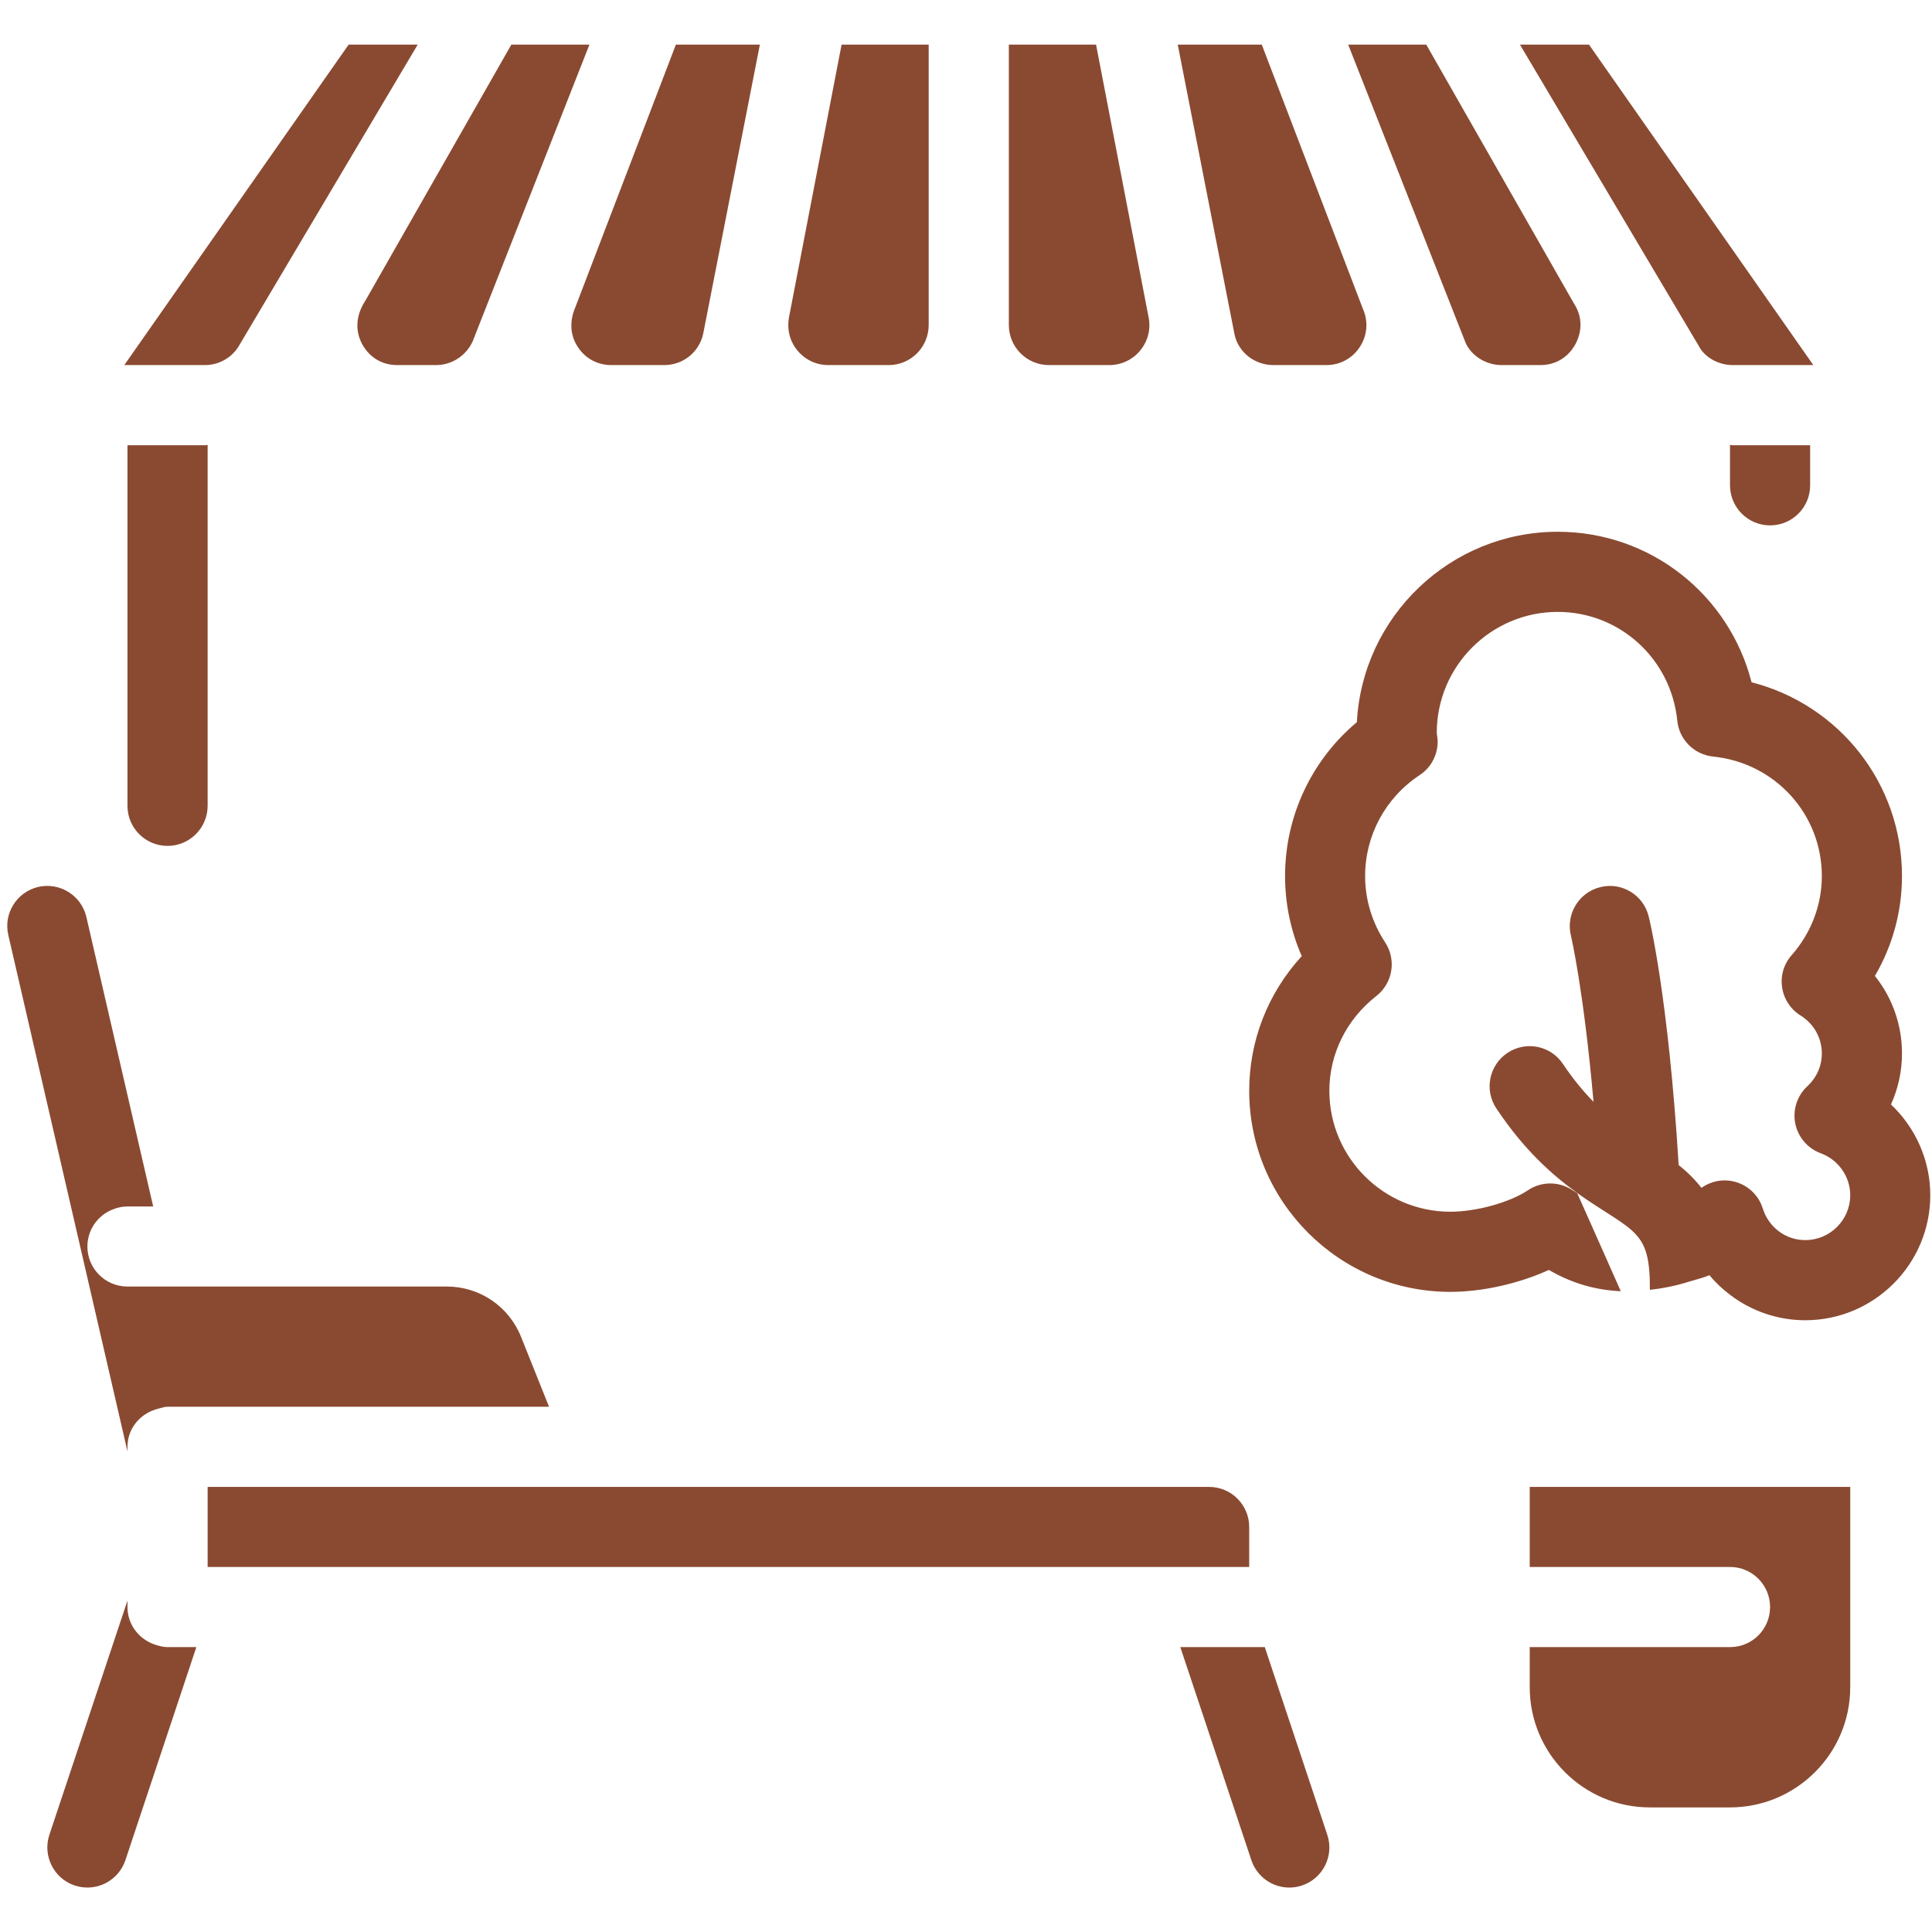 <svg xmlns="http://www.w3.org/2000/svg" xmlns:xlink="http://www.w3.org/1999/xlink" width="500" zoomAndPan="magnify" viewBox="0 0 375 375" height="500" preserveAspectRatio="xMidYMid meet" version="1.0"><defs><clipPath id="4a7e4c0724"><path d="M 228 8.672 L 266 8.672 L 266 71 L 228 71 Z M 228 8.672 " clip-rule="nonzero"/></clipPath><clipPath id="b2d4d44948"><path d="M 195 8.672 L 224 8.672 L 224 71 L 195 71 Z M 195 8.672 " clip-rule="nonzero"/></clipPath><clipPath id="8fcbe9aafa"><path d="M 153 8.672 L 181 8.672 L 181 71 L 153 71 Z M 153 8.672 " clip-rule="nonzero"/></clipPath><clipPath id="328f77c578"><path d="M 110 8.672 L 148 8.672 L 148 71 L 110 71 Z M 110 8.672 " clip-rule="nonzero"/></clipPath><clipPath id="fb07915af8"><path d="M 295 8.672 L 352 8.672 L 352 71 L 295 71 Z M 295 8.672 " clip-rule="nonzero"/></clipPath><clipPath id="59a0b1d846"><path d="M 261 8.672 L 307 8.672 L 307 71 L 261 71 Z M 261 8.672 " clip-rule="nonzero"/></clipPath><clipPath id="d294f0a5c2"><path d="M 69 8.672 L 115 8.672 L 115 71 L 69 71 Z M 69 8.672 " clip-rule="nonzero"/></clipPath><clipPath id="57b45edd88"><path d="M 242 103 L 374.668 103 L 374.668 256.512 L 242 256.512 Z M 242 103 " clip-rule="nonzero"/></clipPath><clipPath id="ce983db258"><path d="M 229 319 L 259 319 L 259 366.375 L 229 366.375 Z M 229 319 " clip-rule="nonzero"/></clipPath><clipPath id="a1fc2ff5e3"><path d="M 9 310 L 39 310 L 39 366.375 L 9 366.375 Z M 9 310 " clip-rule="nonzero"/></clipPath><clipPath id="d8efa4c30a"><path d="M 24 8.672 L 82 8.672 L 82 71 L 24 71 Z M 24 8.672 " clip-rule="nonzero"/></clipPath></defs><g clip-path="url(#4a7e4c0724)"><path fill="#8a4a31" d="M 247.176 70.863 L 257.426 70.863 C 260.113 70.863 262.48 69.578 263.953 67.328 C 265.402 65.074 265.621 62.387 264.535 59.934 L 244.906 8.656 L 228.598 8.656 L 239.633 64.973 C 240.383 68.363 243.504 70.863 247.176 70.863 " fill-opacity="1" fill-rule="nonzero"/></g><g clip-path="url(#b2d4d44948)"><path fill="#8a4a31" d="M 203.594 70.863 L 215.312 70.863 C 217.684 70.863 219.902 69.797 221.371 67.961 C 222.871 66.109 223.426 63.723 222.906 61.402 L 212.742 8.656 L 195.816 8.656 L 195.816 63.086 C 195.816 67.375 199.305 70.863 203.594 70.863 " fill-opacity="1" fill-rule="nonzero"/></g><g clip-path="url(#8fcbe9aafa)"><path fill="#8a4a31" d="M 160.781 70.863 L 172.496 70.863 C 176.789 70.863 180.258 67.375 180.258 63.086 L 180.258 8.656 L 163.352 8.656 L 153.219 61.199 C 152.668 63.723 153.219 66.109 154.723 67.961 C 156.191 69.797 158.41 70.863 160.781 70.863 " fill-opacity="1" fill-rule="nonzero"/></g><g clip-path="url(#328f77c578)"><path fill="#8a4a31" d="M 112.141 67.328 C 113.594 69.578 115.98 70.863 118.648 70.863 L 128.914 70.863 C 132.586 70.863 135.711 68.363 136.492 64.773 L 147.492 8.656 L 131.188 8.656 L 111.707 59.547 C 110.473 62.387 110.672 65.074 112.141 67.328 " fill-opacity="1" fill-rule="nonzero"/></g><path fill="#8a4a31" d="M 336.344 86.422 C 336.16 86.422 335.977 86.355 335.793 86.355 L 335.793 94.199 C 335.793 98.488 339.281 101.977 343.57 101.977 C 347.879 101.977 351.348 98.488 351.348 94.199 L 351.348 86.422 L 336.344 86.422 " fill-opacity="1" fill-rule="nonzero"/><g clip-path="url(#fb07915af8)"><path fill="#8a4a31" d="M 336.344 70.863 L 351.965 70.863 L 308.418 8.656 L 295.016 8.656 L 330.082 67.742 C 331.32 69.578 333.738 70.863 336.344 70.863 " fill-opacity="1" fill-rule="nonzero"/></g><g clip-path="url(#59a0b1d846)"><path fill="#8a4a31" d="M 291.477 70.863 L 298.953 70.863 C 303.16 70.863 305.164 67.996 305.812 66.758 C 306.48 65.523 307.766 62.285 305.43 58.781 L 276.836 8.656 L 261.68 8.656 L 284.48 66.559 C 285.602 69.047 288.387 70.863 291.477 70.863 " fill-opacity="1" fill-rule="nonzero"/></g><g clip-path="url(#d294f0a5c2)"><path fill="#8a4a31" d="M 70.277 66.758 C 70.93 67.996 72.914 70.863 77.121 70.863 L 84.617 70.863 C 87.688 70.863 90.473 69.047 91.742 66.258 L 114.41 8.656 L 99.254 8.656 L 70.945 58.312 C 68.324 62.285 69.609 65.523 70.277 66.758 " fill-opacity="1" fill-rule="nonzero"/></g><g clip-path="url(#57b45edd88)"><path fill="#8a4a31" d="M 367.039 214.379 C 368.441 211.277 369.176 207.902 369.176 204.48 C 369.176 198.906 367.289 193.648 363.918 189.426 C 367.355 183.566 369.176 176.875 369.176 170.047 C 369.176 152.055 356.992 136.797 339.98 132.426 C 335.609 115.414 320.352 103.215 302.359 103.215 C 281.527 103.215 264.453 119.621 263.367 140.168 C 254.57 147.547 249.43 158.414 249.43 170.047 C 249.43 175.422 250.531 180.695 252.668 185.586 C 246.125 192.715 242.469 201.961 242.469 211.727 C 242.469 233.242 259.996 250.75 281.512 250.75 C 287.77 250.75 294.914 249.117 300.621 246.496 C 304.496 248.715 308.867 250.352 314.594 250.633 L 310.906 242.305 L 306.133 231.59 C 305.812 231.391 305.562 231.238 305.23 231.023 C 302.609 229.27 299.203 229.27 296.582 231.023 C 293.012 233.41 286.535 235.195 281.512 235.195 C 268.559 235.195 258.027 224.664 258.027 211.727 C 258.027 204.551 261.363 197.84 267.156 193.316 C 270.344 190.812 271.078 186.305 268.859 182.918 C 266.32 179.062 264.969 174.605 264.969 170.047 C 264.969 162.152 268.926 154.824 275.551 150.449 C 277.855 148.949 279.176 146.312 279.039 143.559 C 279.023 143.324 278.906 142.473 278.875 142.254 C 278.875 129.305 289.406 118.77 302.359 118.77 C 314.359 118.77 324.344 127.852 325.559 139.887 C 325.926 143.559 328.832 146.461 332.504 146.848 C 344.539 148.062 353.617 158.027 353.617 170.047 C 353.617 175.656 351.551 181.082 347.777 185.371 C 346.258 187.074 345.559 189.359 345.906 191.629 C 346.227 193.883 347.543 195.902 349.48 197.105 C 352.082 198.723 353.617 201.477 353.617 204.48 C 353.617 206.902 352.617 209.156 350.797 210.84 C 348.812 212.695 347.926 215.434 348.461 218.086 C 348.996 220.723 350.863 222.91 353.402 223.844 C 356.824 225.113 359.129 228.367 359.129 231.988 C 359.129 236.797 355.203 240.703 350.398 240.703 C 346.609 240.703 343.305 238.234 342.152 234.562 C 341.402 232.156 339.547 230.289 337.16 229.504 C 336.359 229.234 335.543 229.117 334.723 229.117 C 333.137 229.117 331.586 229.621 330.25 230.555 C 328.914 228.867 327.43 227.398 325.828 226.148 C 323.824 193.449 320.168 178.492 320.004 177.859 C 318.969 173.688 314.742 171.133 310.586 172.199 C 306.434 173.234 303.895 177.441 304.914 181.613 C 304.945 181.73 307.383 192.082 309.301 213.863 C 307.352 211.875 305.379 209.508 303.379 206.535 C 301.008 202.945 296.184 201.977 292.594 204.367 C 289.023 206.754 288.055 211.574 290.441 215.148 C 295.832 223.242 301.324 228.086 306.098 231.523 C 306.246 231.621 306.383 231.738 306.531 231.84 C 308.352 233.125 310.055 234.227 311.605 235.211 C 315.93 237.965 318.266 239.5 319.383 242.723 C 319.969 244.426 320.234 246.594 320.234 249.715 L 320.234 250.352 C 322.891 250.066 325.461 249.531 327.965 248.73 C 329.25 248.332 330.566 248.047 331.805 247.512 C 332.973 248.949 334.324 250.199 335.793 251.32 C 339.898 254.441 344.973 256.258 350.398 256.258 C 363.785 256.258 374.668 245.359 374.668 231.988 C 374.668 225.215 371.797 218.871 367.039 214.379 " fill-opacity="1" fill-rule="nonzero"/></g><g clip-path="url(#ce983db258)"><path fill="#8a4a31" d="M 245.492 319.703 L 229.098 319.703 L 242.07 358.598 L 242.887 361.051 C 243.973 364.305 246.992 366.375 250.246 366.375 C 251.066 366.375 251.898 366.242 252.719 365.973 C 256.789 364.605 258.992 360.215 257.625 356.125 L 245.492 319.703 " fill-opacity="1" fill-rule="nonzero"/></g><path fill="#8a4a31" d="M 242.469 304.148 L 242.469 296.387 C 242.469 292.098 238.996 288.609 234.691 288.609 L 40.301 288.609 L 40.301 304.148 L 242.469 304.148 " fill-opacity="1" fill-rule="nonzero"/><path fill="#8a4a31" d="M 296.918 288.609 L 296.918 304.148 L 335.793 304.148 C 340.098 304.148 343.57 307.637 343.57 311.926 C 343.57 316.234 340.098 319.703 335.793 319.703 L 296.918 319.703 L 296.918 327.484 C 296.918 340.352 307.367 350.816 320.234 350.816 L 335.793 350.816 C 348.66 350.816 359.129 340.352 359.129 327.484 L 359.129 288.609 L 296.918 288.609 " fill-opacity="1" fill-rule="nonzero"/><g clip-path="url(#a1fc2ff5e3)"><path fill="#8a4a31" d="M 30.082 319.223 C 26.996 318.188 24.742 315.363 24.742 311.926 L 24.742 310.676 L 9.586 356.125 C 8.234 360.215 10.438 364.605 14.492 365.973 C 18.617 367.328 22.973 365.121 24.344 361.051 L 25.16 358.598 L 38.113 319.703 L 32.52 319.703 C 31.652 319.703 30.867 319.473 30.082 319.223 " fill-opacity="1" fill-rule="nonzero"/></g><path fill="#8a4a31" d="M 32.52 86.422 L 24.742 86.422 L 24.742 156.41 C 24.742 160.699 28.215 164.188 32.52 164.188 C 36.812 164.188 40.301 160.699 40.301 156.41 L 40.301 86.355 C 40.098 86.355 39.934 86.422 39.75 86.422 L 32.52 86.422 " fill-opacity="1" fill-rule="nonzero"/><path fill="#8a4a31" d="M 106.566 273.051 L 101.141 259.496 C 98.77 253.555 93.094 249.715 86.703 249.715 L 24.742 249.715 C 20.438 249.715 16.965 246.246 16.965 241.938 C 16.965 238.668 19 235.879 21.887 234.746 C 22.773 234.395 23.723 234.176 24.742 234.176 L 29.734 234.176 L 16.766 177.992 C 15.797 173.805 11.621 171.199 7.434 172.148 C 3.262 173.117 0.641 177.293 1.609 181.48 L 24.742 281.715 L 24.742 280.828 C 24.742 277.141 27.363 274.203 30.801 273.402 C 31.371 273.27 31.902 273.051 32.52 273.051 L 106.566 273.051 " fill-opacity="1" fill-rule="nonzero"/><g clip-path="url(#d8efa4c30a)"><path fill="#8a4a31" d="M 39.75 70.863 C 42.352 70.863 44.773 69.578 46.207 67.41 L 81.078 8.656 L 67.672 8.656 L 24.125 70.863 L 39.75 70.863 " fill-opacity="1" fill-rule="nonzero"/></g></svg>
